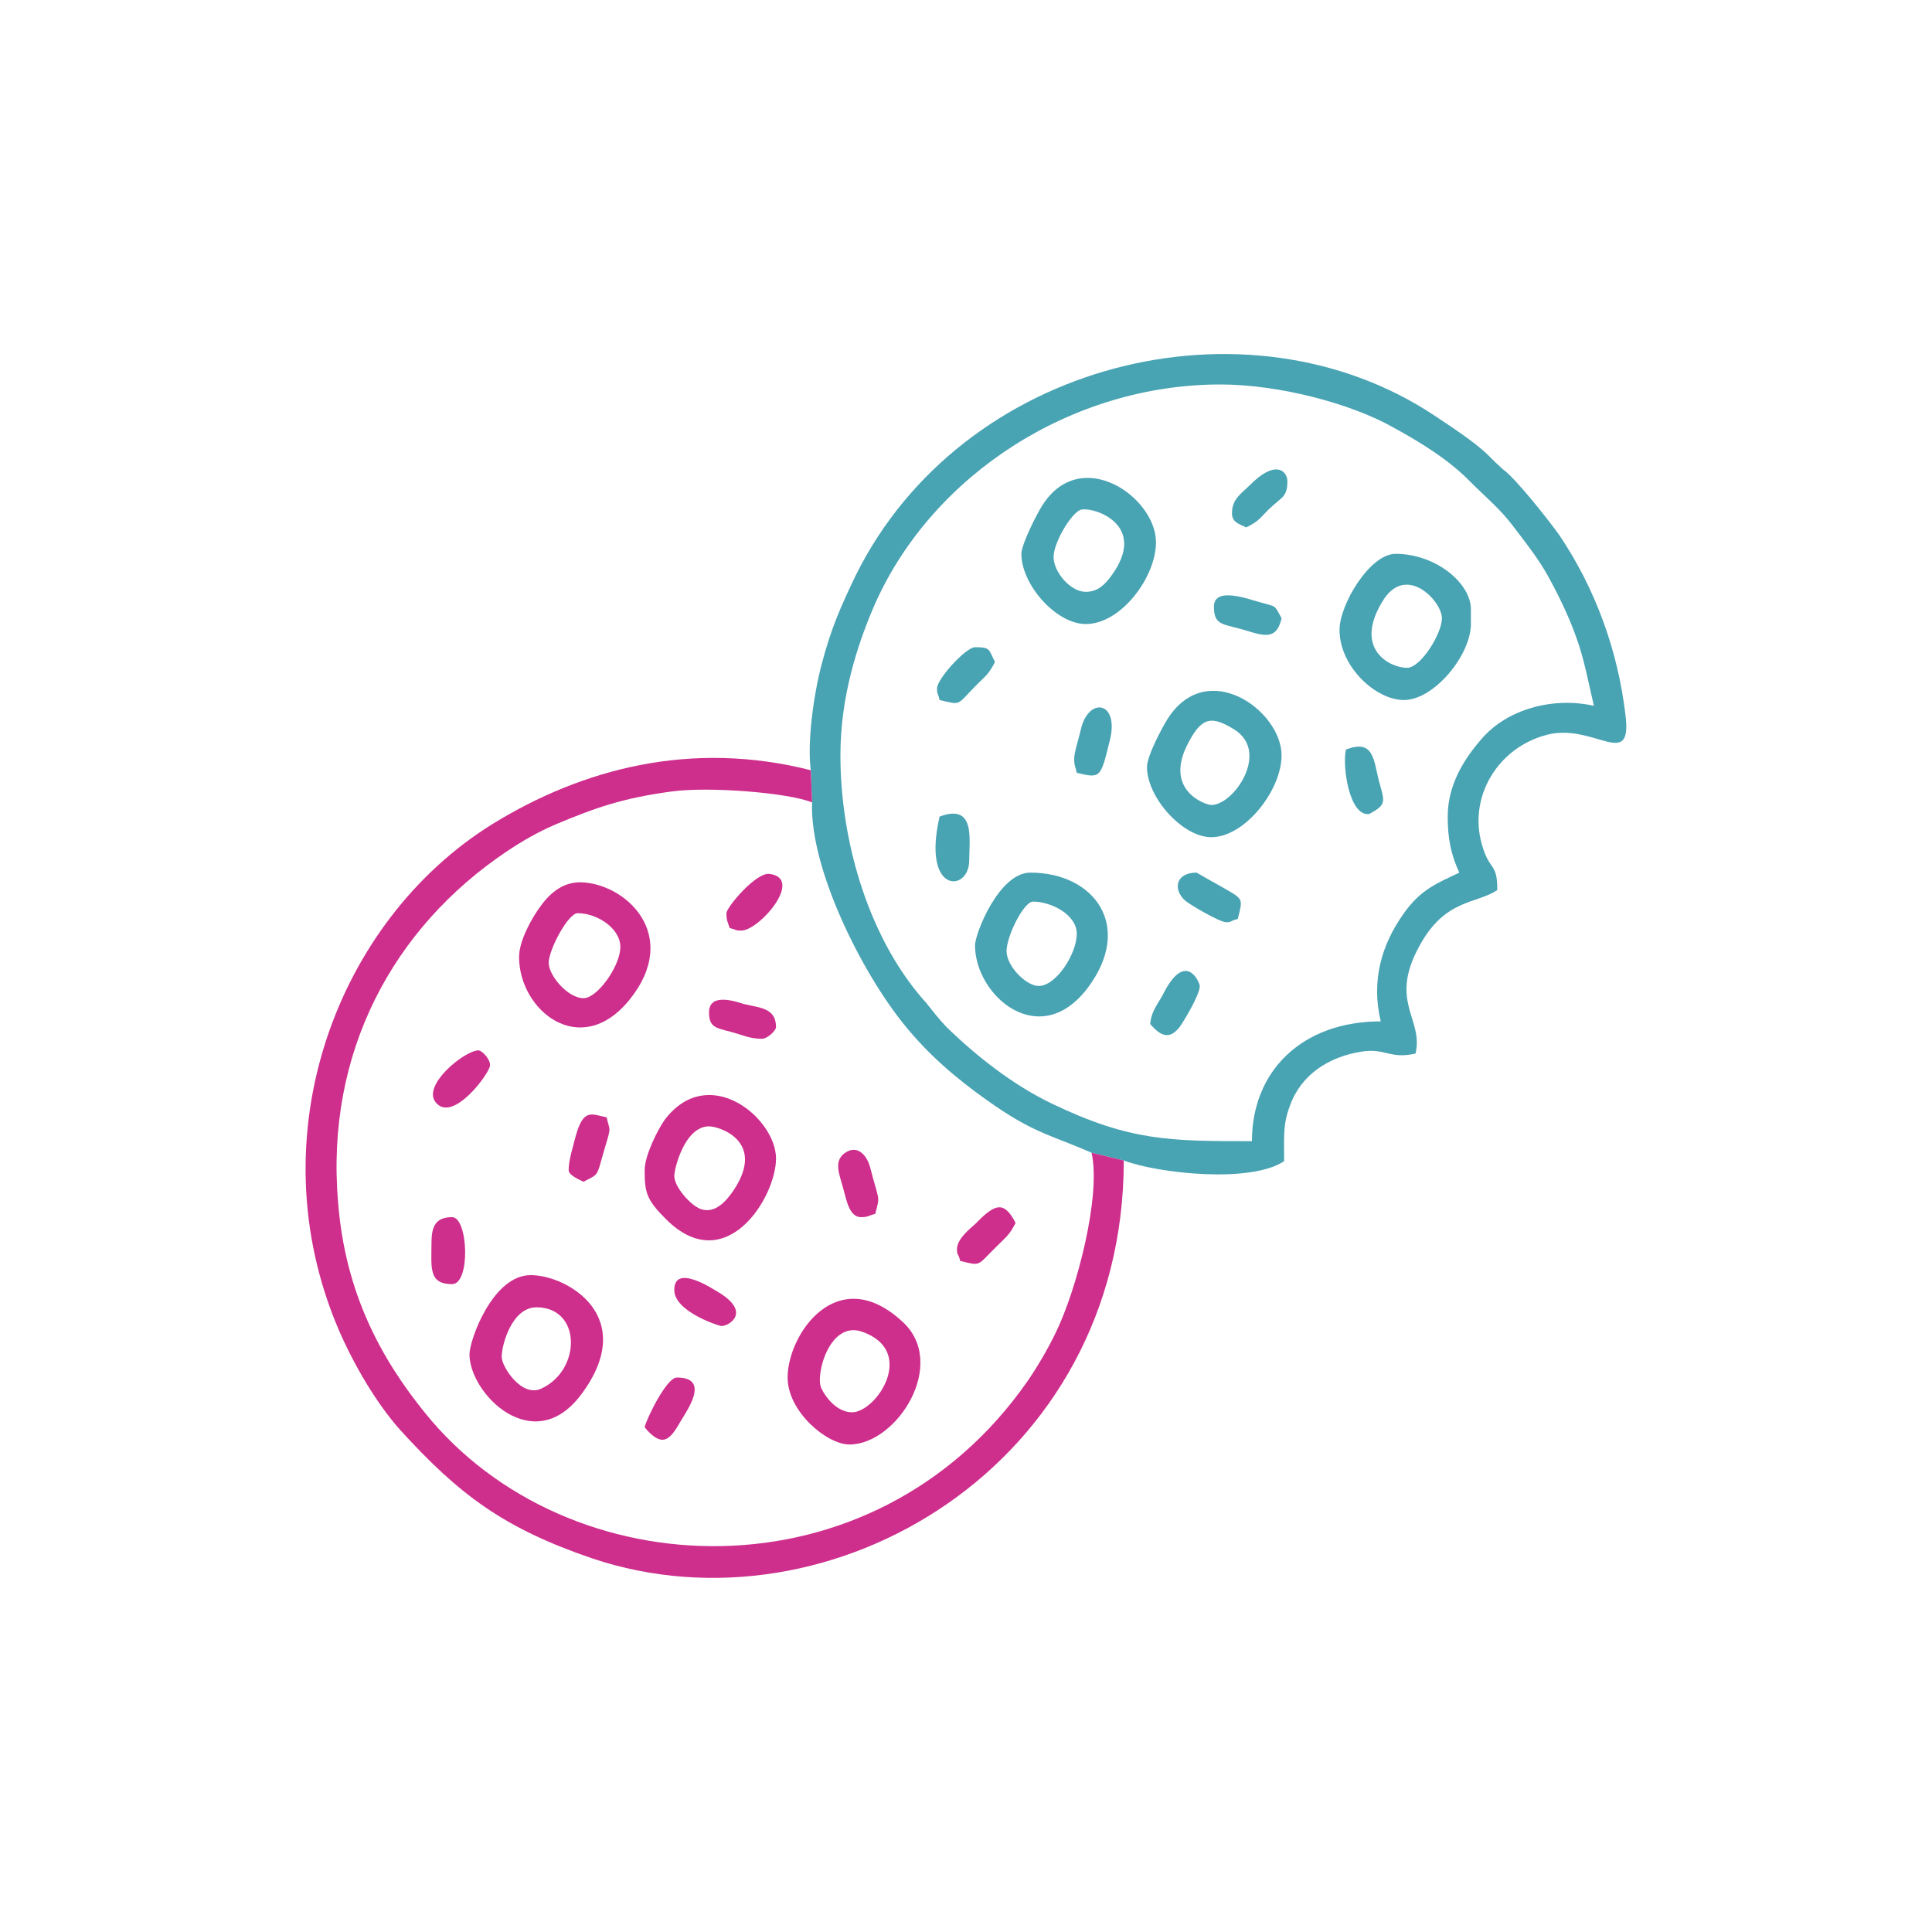 <?xml version="1.0" encoding="UTF-8"?> <svg xmlns="http://www.w3.org/2000/svg" xmlns:xlink="http://www.w3.org/1999/xlink" xml:space="preserve" width="30mm" height="30mm" version="1.1" style="shape-rendering:geometricPrecision; text-rendering:geometricPrecision; image-rendering:optimizeQuality; fill-rule:evenodd; clip-rule:evenodd" viewBox="0 0 3000 3000"> <defs> <style type="text/css"> .fil2 {fill:none} .fil1 {fill:#48A3B3} .fil0 {fill:#CE2E8C} </style> <clipPath id="id0"> <path d="M-11775 6958l2281 0c110,0 200,90 200,200l0 2312c0,110 -90,200 -200,200l-2281 0c-110,0 -200,-90 -200,-200l0 -2312c0,-110 90,-200 200,-200z"></path> </clipPath> <clipPath id="id1"> <path d="M359 144l2282 0c110,0 200,90 200,200l0 2312c0,110 -90,200 -200,200l-2282 0c-110,0 -200,-90 -200,-200l0 -2312c0,-110 90,-200 200,-200z"></path> </clipPath> </defs> <g id="Слой_x0020_1">  <g> </g> <g style="clip-path:url(#id0)"> <g> <g id="_969310800"> <path class="fil0" d="M-9887 9222l-1480 0c-62,0 -68,-57 -83,-102 -12,-37 -39,-111 -43,-150l1724 0c-39,81 -61,252 -118,252zm-630 -294l-93 0 0 -757c0,-31 76,-86 154,-53 77,34 47,56 23,230l-57 381c-9,61 -27,142 -27,199zm-345 -765c0,-25 74,-55 101,-55 30,0 101,27 101,63l0 757 -93 0c0,-56 -18,-133 -27,-192l-56 -380c-9,-60 -26,-134 -26,-193zm614 765l-227 0c31,-66 94,-742 129,-778 18,-19 75,-44 105,-43 48,2 71,27 102,48 0,87 -109,662 -109,773zm-883 -773c31,-21 54,-46 102,-48 30,-1 89,21 106,42 30,36 99,719 128,779l-227 0c0,-59 -41,-305 -53,-384l-56 -389zm1084 773l-159 0 72 -474c12,-82 25,-160 34,-235 8,-68 3,-51 62,-73 27,-11 76,-31 109,-33l-118 815zm-1294 -815c54,4 107,38 159,50l118 765 -160 0c-17,-76 -117,-756 -117,-815zm-42 -93c0,-50 -7,-168 101,-168l1286 0c115,0 109,105 109,168 0,42 -103,57 -168,84 -104,44 -59,-42 -193,-42 -70,0 -100,41 -135,51 -119,-80 -143,-58 -252,0 -159,-107 -191,-19 -261,0 -72,-49 -139,-79 -229,-19 -54,37 -36,29 -176,-22 -31,-12 -82,-16 -82,-52zm353 -212l-76 0c-114,10 -215,-22 -280,42 -48,47 -69,218 3,237 0,95 6,139 17,219 9,64 20,143 31,204l45 307c5,34 16,73 16,111 -62,0 -124,1 -185,0 -106,-1 -106,-5 -75,83 32,90 53,242 134,253l1529 0c82,-11 98,-148 132,-247 38,-109 64,-89 -257,-89 0,-36 10,-75 14,-103 6,-40 9,-63 15,-103 26,-177 80,-477 80,-635 72,-19 51,-193 3,-237 -71,-65 -161,-33 -280,-42l-76 0 -101 1 -50 -1 -488 0 -59 -2 -92 2z"></path> <path class="fil1" d="M-11106 7808l76 0c-57,-66 -129,-68 -118,-309 5,-107 19,-86 95,-53 98,42 84,54 132,87 -10,42 -30,78 -33,126 -6,66 13,94 16,147l59 2c-160,-292 288,-570 474,-270 47,77 59,187 14,270l50 1c59,-115 7,-211 -8,-276 43,-29 33,-43 126,-85 5,-2 76,-28 78,-28 18,2 20,14 23,79 11,240 -59,240 -118,309l76 0c47,-62 76,-86 90,-193 11,-83 -7,-200 -32,-251 -101,9 -201,81 -269,126 -65,-43 -102,-127 -260,-126 -99,0 -234,68 -252,135 -21,-14 -32,-27 -57,-44 -53,-35 -156,-89 -221,-91 -23,49 -42,171 -31,251 12,95 42,131 90,193z"></path> </g> </g> </g> <path class="fil2" d="M-11775 6958l2281 0c110,0 200,90 200,200l0 2312c0,110 -90,200 -200,200l-2281 0c-110,0 -200,-90 -200,-200l0 -2312c0,-110 90,-200 200,-200z"></path> <g> </g> <g style="clip-path:url(#id1)"> <g> <g> <path class="fil1" d="M2248 1268c0,34 5,59 18,87 -33,16 -59,25 -86,63 -35,49 -51,105 -36,168 -122,0 -200,77 -200,186 -127,0 -189,0 -310,-58 -61,-29 -119,-75 -165,-120 -13,-14 -19,-22 -31,-37 -87,-96 -133,-247 -133,-384 0,-91 26,-172 54,-236 90,-201 306,-340 536,-340 90,0 202,29 269,67 42,23 86,50 119,84 23,23 46,42 65,67 19,25 40,51 56,80 16,29 32,62 43,93 13,35 19,70 28,108 -62,-14 -134,4 -175,52 -25,29 -52,69 -52,120zm-989 -72l2 50c-4,102 77,264 143,345 37,46 80,83 128,117 73,52 97,53 163,82l50 12c53,20 197,36 249,1 0,-40 -2,-57 9,-86 17,-48 60,-76 111,-84 38,-6 43,12 84,3 13,-54 -42,-80 6,-167 40,-74 89,-65 121,-87 0,-44 -12,-28 -24,-71 -21,-73 24,-150 101,-170 73,-19 133,57 122,-31 -12,-101 -47,-196 -102,-278 -13,-19 -69,-90 -88,-103 -10,-9 -13,-12 -23,-22 -20,-20 -60,-46 -84,-62 -291,-193 -733,-84 -898,248 -23,48 -38,81 -53,138 -12,45 -23,120 -17,165z"></path> <path class="fil0" d="M1745 1802l-50 -12c15,67 -23,213 -56,280 -12,25 -28,52 -43,74 -239,344 -715,324 -936,50 -68,-84 -124,-186 -135,-327 -20,-233 86,-427 262,-545 24,-16 48,-30 76,-42 62,-26 105,-41 180,-51 58,-8 182,2 218,17l-2 -50c-185,-47 -354,-3 -495,84 -241,150 -367,484 -238,785 23,53 57,112 95,155 92,101 161,153 299,200 370,124 825,-145 825,-618z"></path> <path class="fil0" d="M1323 2193c-22,0 -40,-21 -48,-38 -9,-22 14,-105 64,-87 85,30 22,125 -16,125zm-100 -54c0,53 61,104 96,104 74,0 154,-126 82,-191 -101,-93 -178,20 -178,87z"></path> <path class="fil1" d="M1686 919c-24,0 -50,-31 -50,-54 0,-22 26,-66 41,-73 17,-7 109,21 48,103 -9,12 -20,24 -39,24zm-100 -59c0,48 54,109 100,109 55,0 109,-73 109,-127 0,-70 -116,-151 -176,-58 -8,12 -33,61 -33,76z"></path> <path class="fil0" d="M779 2107c0,-19 16,-77 54,-77 70,0 70,97 8,126 -31,15 -62,-34 -62,-49zm-50 -4c0,61 99,161 173,63 91,-121 -21,-186 -78,-186 -59,0 -95,101 -95,123z"></path> <path class="fil1" d="M1881 1250c-9,0 -76,-23 -35,-98 21,-40 37,-40 71,-19 55,35 -1,117 -36,117zm-100 -59c0,47 55,109 100,109 52,0 109,-73 109,-127 0,-70 -117,-154 -178,-55 -8,13 -31,56 -31,73z"></path> <path class="fil1" d="M1613 1531c-20,0 -50,-31 -50,-54 0,-24 27,-77 41,-77 28,0 68,20 68,50 0,31 -32,81 -59,81zm-99 -63c0,78 100,165 175,66 72,-96 10,-179 -89,-179 -49,0 -86,95 -86,113z"></path> <path class="fil1" d="M2185 1037c-27,0 -83,-29 -39,-102 36,-62 93,-2 93,25 0,24 -33,77 -54,77zm-105 -59c0,57 56,109 100,109 47,0 104,-70 104,-118l0 -23c0,-40 -54,-86 -117,-86 -40,0 -87,79 -87,118z"></path> <path class="fil0" d="M906 1550c-24,0 -54,-35 -54,-55 0,-20 30,-77 45,-77 32,0 70,26 66,57 -3,29 -36,75 -57,75zm-100 -64c0,83 95,160 171,67 82,-101 -6,-182 -76,-183 -29,0 -49,19 -63,39 -11,15 -32,51 -32,77z"></path> <path class="fil0" d="M1047 1826c0,-11 16,-77 54,-77 16,0 88,23 39,98 -12,18 -30,39 -53,30 -15,-6 -40,-34 -40,-51zm-46 -9c0,35 3,46 33,76 93,93 171,-34 171,-94 0,-63 -105,-150 -173,-60 -10,14 -31,55 -31,78z"></path> <path class="fil1" d="M1459 1268c-28,121 46,118 46,68 0,-33 10,-89 -46,-68z"></path> <path class="fil0" d="M670 1930c0,38 -5,64 32,64 29,0 25,-104 0,-104 -26,0 -32,15 -32,40z"></path> <path class="fil0" d="M1128 1418c0,12 2,13 5,23 12,3 8,4 18,4 28,0 98,-81 44,-88 -21,-3 -67,52 -67,61z"></path> <path class="fil0" d="M1337 1890c12,0 12,-3 22,-5 8,-30 6,-18 -8,-73 -5,-18 -20,-36 -40,-21 -17,13 -7,34 -2,53 5,17 9,46 28,46z"></path> <path class="fil0" d="M761 1654c0,-10 -13,-23 -18,-23 -21,0 -87,53 -67,80 26,35 85,-45 85,-57z"></path> <path class="fil0" d="M1101 1572c0,22 9,24 33,30 19,5 30,11 49,11 9,0 22,-13 22,-18 0,-30 -25,-30 -50,-36 -10,-3 -54,-19 -54,13z"></path> <path class="fil1" d="M1885 942c0,31 15,26 53,38 29,9 45,11 52,-20 -12,-22 -7,-17 -34,-25 -13,-3 -71,-26 -71,7z"></path> <path class="fil1" d="M1455 1069c0,10 1,5 4,18 35,8 25,9 58,-24 15,-15 18,-16 28,-35 -10,-20 -7,-23 -31,-23 -14,0 -59,49 -59,64z"></path> <path class="fil0" d="M883 1817c0,8 17,15 23,18 19,-10 21,-8 27,-31 17,-60 15,-42 9,-69 -24,-5 -36,-14 -48,29 -4,16 -11,37 -11,53z"></path> <path class="fil1" d="M2090 1164c-6,25 5,104 36,100 28,-15 24,-19 15,-52 -8,-32 -8,-65 -51,-48z"></path> <path class="fil1" d="M1904 1432c10,0 5,-2 18,-5 8,-33 10,-30 -27,-51 -4,-2 -37,-21 -37,-21 -33,0 -37,27 -17,44 7,6 53,33 63,33z"></path> <path class="fil1" d="M1668 1178c0,12 2,12 4,22 37,9 37,8 51,-49 16,-61 -31,-70 -44,-21 -3,14 -11,38 -11,48z"></path> <path class="fil0" d="M1486 1940c0,10 2,5 5,18 34,8 25,8 58,-24 15,-15 18,-16 28,-35 -18,-35 -32,-30 -62,1 -10,9 -29,24 -29,40z"></path> <path class="fil1" d="M1913 797c0,15 13,17 22,22 20,-10 20,-13 35,-28 21,-20 29,-19 29,-44 0,-14 -17,-36 -60,8 -12,12 -26,20 -26,42z"></path> <path class="fil1" d="M1786 1590c17,20 32,26 49,0 7,-11 28,-46 28,-59 0,-5 -21,-55 -55,9 -8,17 -20,28 -22,50z"></path> <path class="fil0" d="M1001 2216l4 5c26,28 37,12 53,-16 11,-18 44,-66 -7,-66 -16,0 -47,64 -50,77z"></path> <path class="fil0" d="M1047 2003c0,34 70,56 73,56 10,1 50,-21 -7,-54 -4,-2 -66,-44 -66,-2z"></path> </g> </g> </g> <path class="fil2" d="M359 144l2282 0c110,0 200,90 200,200l0 2312c0,110 -90,200 -200,200l-2282 0c-110,0 -200,-90 -200,-200l0 -2312c0,-110 90,-200 200,-200z"></path> </g> </svg> 